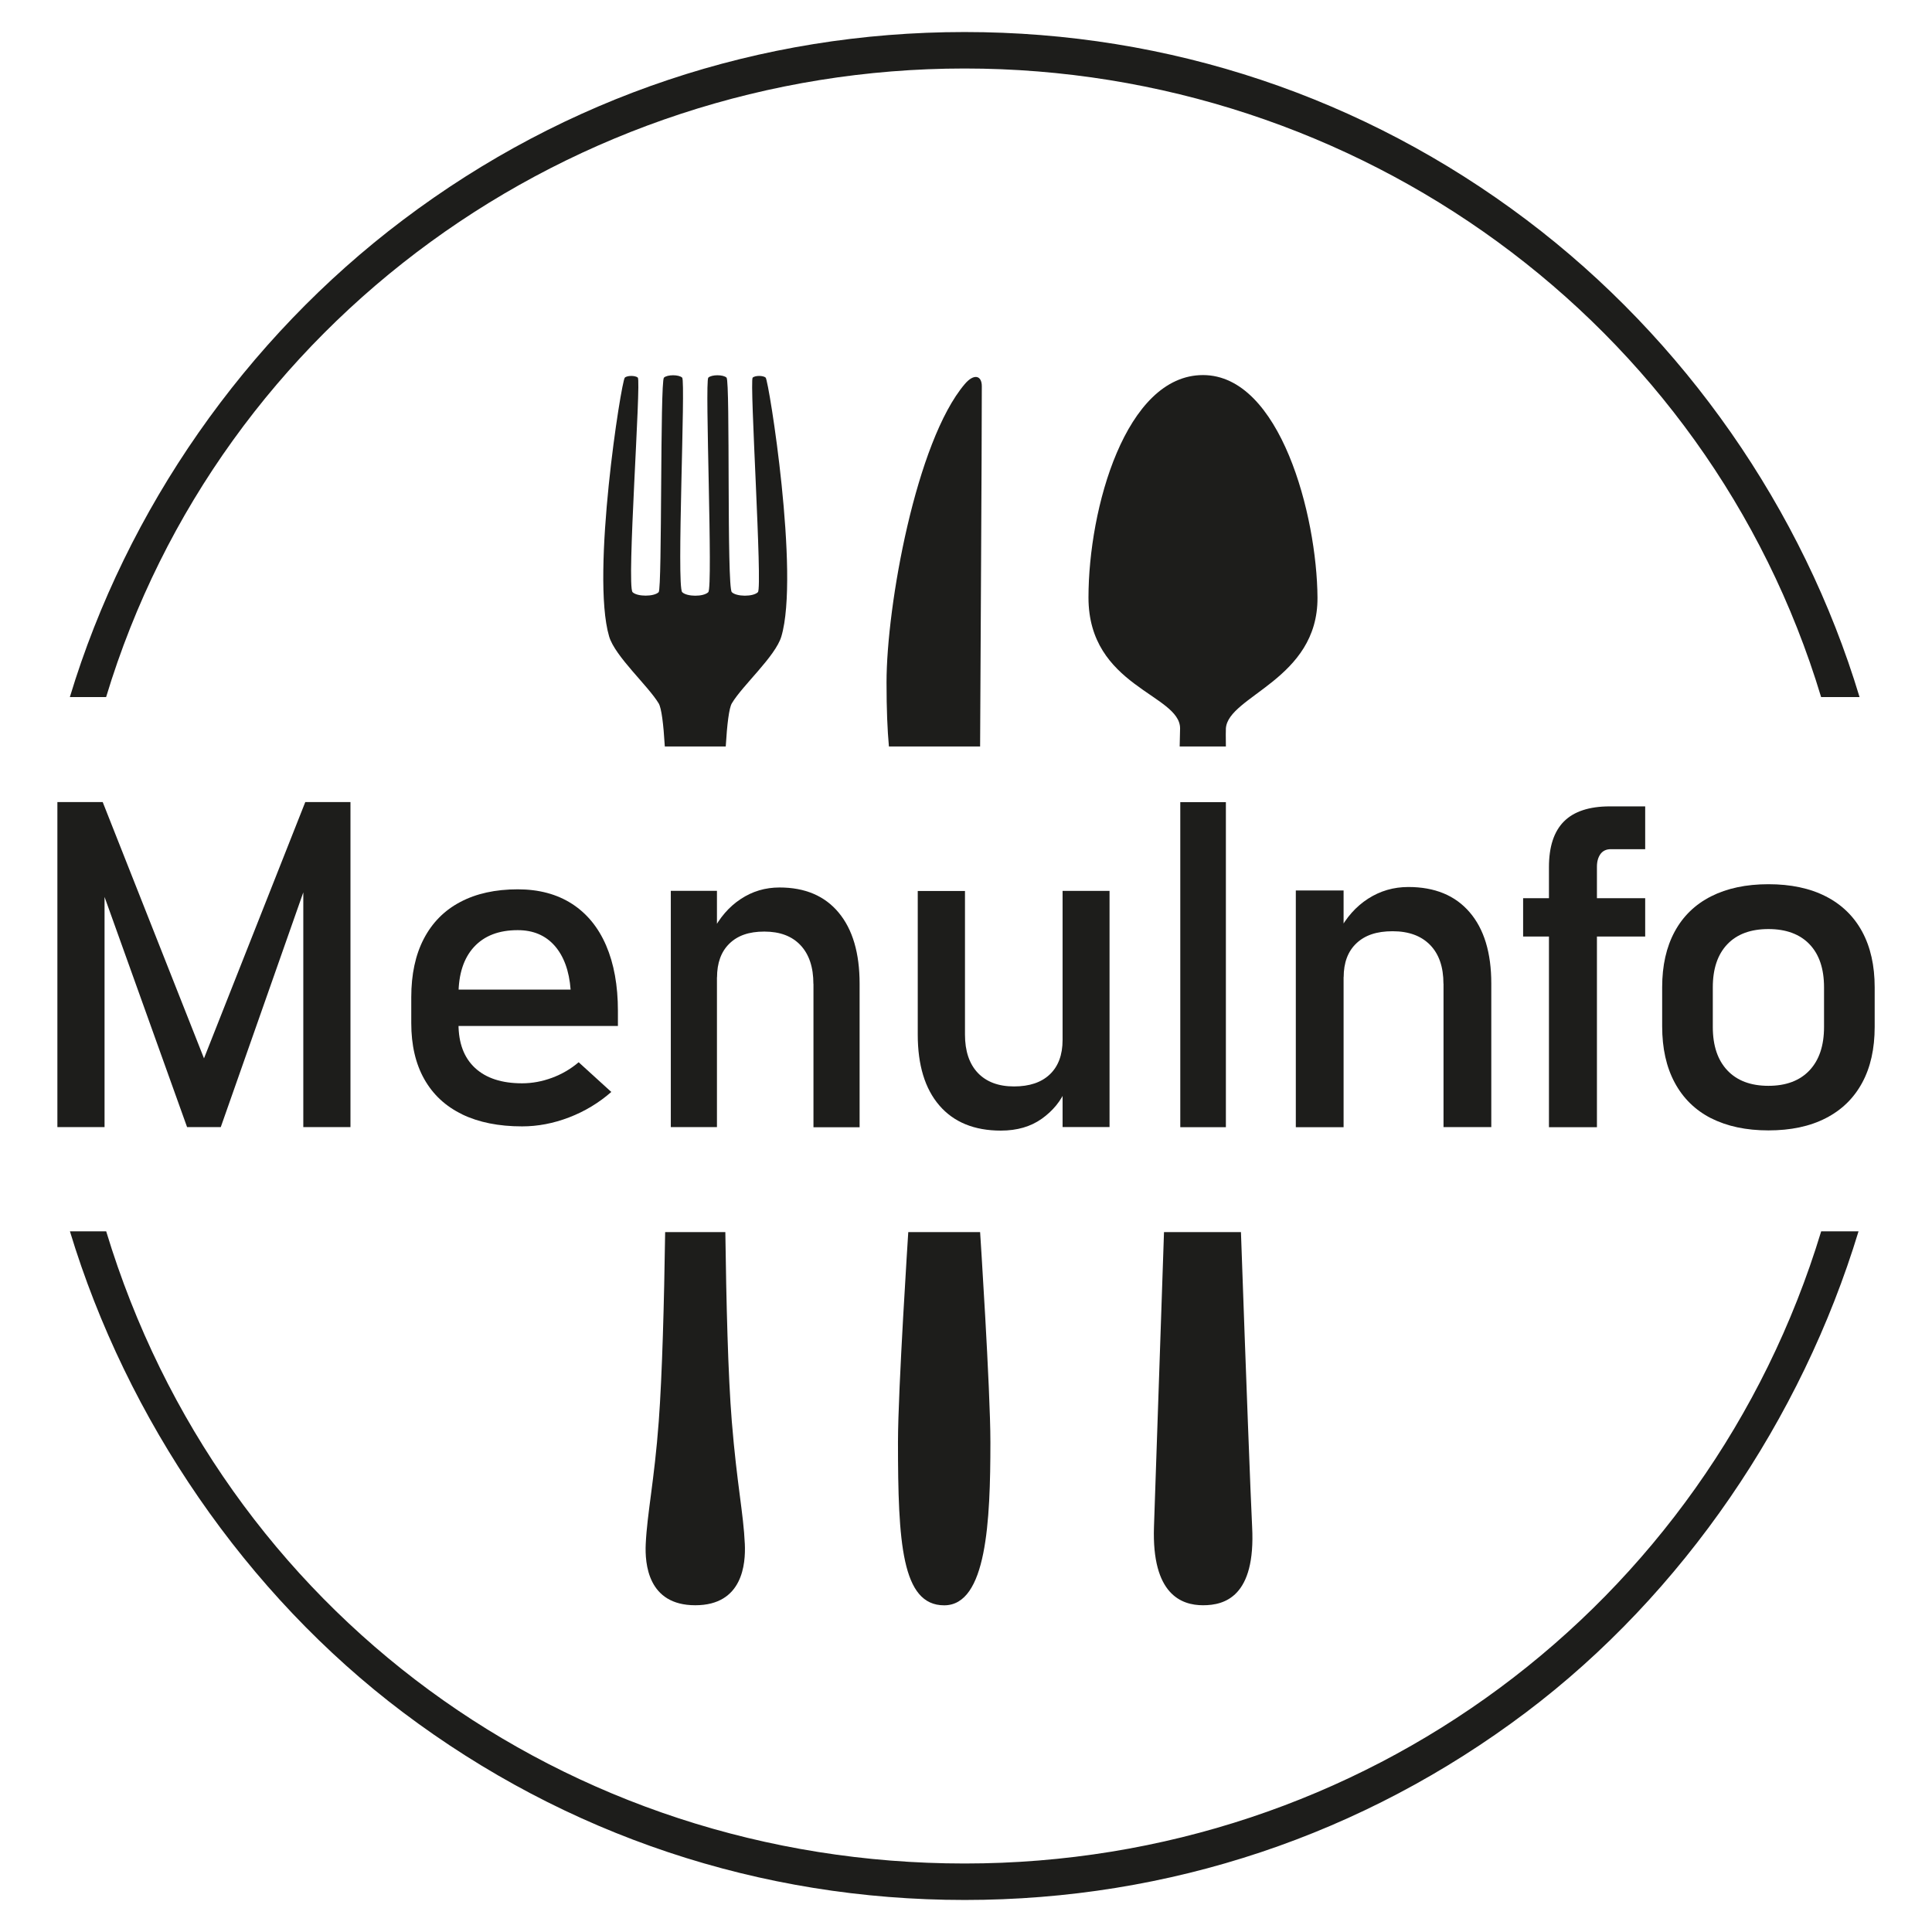 <svg xmlns="http://www.w3.org/2000/svg" id="Warstwa_1" data-name="Warstwa 1" viewBox="0 0 283.46 283.46"><defs><style>      .cls-1 {        fill: #1d1d1b;      }    </style></defs><path class="cls-1" d="M141.52,278.76c-29.99,0-58.48-9.51-82.37-27.51-23.11-17.41-40.54-43.05-48.89-70.59h5.32c16.94,55.88,67.5,92.75,125.95,92.75s108.98-37.74,125.67-92.75h5.48c-8.36,27.54-25.69,53.17-48.79,70.58-23.89,18-52.37,27.52-82.36,27.52Z"></path><path class="cls-1" d="M15.57,102.27h-5.32c8.34-27.58,25.73-52.53,48.85-69.98C83.01,14.24,111.51,4.7,141.52,4.7s58.55,9.53,82.46,27.57c23.13,17.45,40.54,42.41,48.85,70h-5.64C250.58,47.15,199.15,10.05,141.52,10.05S32.23,47.15,15.57,102.27Z"></path><g><path class="cls-1" d="M106.48,109.52c.2-3.32.49-5.64.89-6.32,1.55-2.63,6.4-6.89,7.27-9.82,2.71-9.12-1.84-37.51-2.3-37.97-.34-.34-1.57-.34-1.91,0-.48.48,1.46,30.77.77,31.47s-3.15.68-3.83,0c-.76-.76-.22-30.92-.77-31.47-.47-.47-2.2-.47-2.68,0-.53.53.71,30.76,0,31.47s-3.15.68-3.83,0c-.85-.85.52-30.95,0-31.47-.47-.47-2.2-.47-2.68,0-.57.57-.25,30.95-.77,31.47-.68.68-3.15.68-3.83,0-.9-.9,1.28-30.96.77-31.47-.34-.34-1.57-.34-1.91,0-.52.52-5,28.85-2.3,37.97.87,2.93,5.69,7.2,7.27,9.82.41.68.7,2.99.9,6.32h8.92Z"></path><path class="cls-1" d="M106.42,180.77c.14,10.25.39,20.93.95,27.79.75,9.22,1.71,13.47,1.91,17.98.13,2.89-.3,8.98-7.27,8.98s-7.4-6.1-7.27-8.98c.21-4.52,1.26-9.28,1.91-17.98.51-6.85.79-17.54.94-27.79h8.82Z"></path></g><g><path class="cls-1" d="M143.8,180.77s1.51,23.09,1.51,30.8c0,11.68-.55,23.96-6.78,23.96s-6.78-9.22-6.78-23.96c0-7.67,1.51-30.74,1.51-30.8h10.55Z"></path><path class="cls-1" d="M143.8,109.52c.05-12.19.25-42.75.25-52.86,0-1.57-1.15-1.91-2.51-.3-7.12,8.39-11.47,32.46-11.47,43.77,0,3.98.13,6.96.35,9.39h13.38Z"></path></g><g><path class="cls-1" d="M182.07,180.77c.74,20.98,1.43,39.18,1.64,43.23.54,10.28-4.05,11.52-7.2,11.52s-7.54-1.56-7.2-11.52c.13-3.94.76-22.18,1.47-43.23h11.29Z"></path><path class="cls-1" d="M179.86,109.52c-.02-1.44-.02-2.28,0-2.65.32-4.79,13.52-7.15,13.44-19.2s-5.46-32.64-16.8-32.64-16.8,19.56-16.8,32.64c0,13.08,13.44,14.19,13.44,19.2,0,.38-.02,1.23-.06,2.65h6.77Z"></path></g><g><path class="cls-1" d="M44.77,117.68h6.65v47.69h-6.92v-37.65l.35,2.21-12.46,35.44h-4.94l-12.46-34.75.35-2.9v37.65h-6.92v-47.69h6.65l14.86,37.6,14.86-37.6Z"></path><path class="cls-1" d="M67.81,163.49c-2.43-1.17-4.28-2.89-5.56-5.16-1.28-2.27-1.91-5.01-1.91-8.22v-3.81c0-3.34.61-6.2,1.84-8.56,1.23-2.36,3.01-4.17,5.35-5.4,2.34-1.24,5.15-1.86,8.44-1.86,3.1,0,5.74.71,7.94,2.12,2.19,1.41,3.87,3.45,5.02,6.12s1.73,5.87,1.73,9.6v2.21h-25.03v-5.34h18.09c-.21-2.76-1-4.9-2.34-6.43-1.35-1.53-3.15-2.29-5.42-2.29-2.77,0-4.9.82-6.42,2.47-1.51,1.65-2.27,3.98-2.27,7v4.3c0,2.8.81,4.95,2.43,6.45,1.62,1.5,3.92,2.25,6.9,2.25,1.48,0,2.94-.27,4.4-.81,1.45-.54,2.75-1.3,3.9-2.28l4.79,4.36c-1.84,1.61-3.9,2.85-6.19,3.73-2.29.88-4.59,1.32-6.9,1.32-3.43,0-6.36-.59-8.79-1.76Z"></path><path class="cls-1" d="M98.42,130.7h6.77v34.67h-6.77v-34.67ZM119.34,144.36c0-2.45-.63-4.34-1.89-5.68-1.26-1.34-3.03-2-5.31-2s-3.92.59-5.13,1.77c-1.21,1.18-1.81,2.84-1.81,4.98l-.7-6.68c1.06-2.09,2.45-3.71,4.17-4.84,1.72-1.14,3.61-1.7,5.7-1.7,3.74,0,6.64,1.23,8.68,3.69,2.05,2.46,3.07,5.94,3.07,10.44v21.05h-6.77v-21.01Z"></path><path class="cls-1" d="M141.58,151.78c0,2.43.63,4.3,1.88,5.63,1.26,1.32,3.03,1.99,5.31,1.99s4.02-.59,5.26-1.77c1.24-1.18,1.87-2.86,1.87-5.04l.48,7.24c-.73,1.71-1.9,3.15-3.53,4.31s-3.63,1.74-6.01,1.74c-3.89,0-6.9-1.23-9.02-3.69-2.12-2.46-3.17-5.93-3.17-10.4v-21.07h6.93v21.07ZM155.9,130.71h6.89v34.65h-6.89v-34.65Z"></path><path class="cls-1" d="M179.86,165.38h-6.69v-47.69h6.69v47.69Z"></path><path class="cls-1" d="M190.12,130.65h7.01v34.73h-7.01v-34.73ZM211.78,144.33c0-2.45-.65-4.35-1.96-5.69-1.31-1.34-3.14-2.01-5.5-2.01s-4.06.59-5.31,1.77c-1.25,1.18-1.87,2.84-1.87,4.99l-.72-6.69c1.1-2.1,2.54-3.71,4.31-4.85,1.78-1.14,3.74-1.71,5.9-1.71,3.87,0,6.87,1.23,8.99,3.7,2.12,2.46,3.18,5.95,3.18,10.45v21.08h-7.01v-21.04Z"></path><path class="cls-1" d="M223.47,131.78h17.91v5.63h-17.91v-5.63ZM227.26,127.21c0-2.98.73-5.21,2.19-6.68s3.71-2.22,6.75-2.22h5.18v6.28h-5.04c-.67,0-1.17.24-1.52.71-.34.48-.52,1.09-.52,1.85v38.23h-7.04v-38.16Z"></path><path class="cls-1" d="M251.05,164.07c-2.33-1.19-4.11-2.94-5.34-5.23-1.23-2.29-1.84-5.04-1.84-8.27v-5.72c0-3.18.61-5.9,1.84-8.17,1.23-2.27,3.01-3.99,5.34-5.17s5.14-1.78,8.41-1.78,6.08.59,8.41,1.78,4.11,2.91,5.34,5.17c1.23,2.27,1.84,4.99,1.84,8.17v5.82c0,3.2-.61,5.94-1.84,8.2-1.23,2.27-3.01,4-5.34,5.19-2.33,1.2-5.14,1.79-8.41,1.79s-6.08-.6-8.41-1.79ZM265.49,157.04c1.42-1.51,2.13-3.63,2.13-6.36v-5.82c0-2.73-.71-4.84-2.13-6.32s-3.43-2.23-6.03-2.23-4.61.74-6.03,2.23-2.13,3.6-2.13,6.32v5.82c0,2.73.71,4.85,2.13,6.36,1.42,1.51,3.43,2.27,6.03,2.27s4.61-.76,6.03-2.27Z"></path></g></svg>